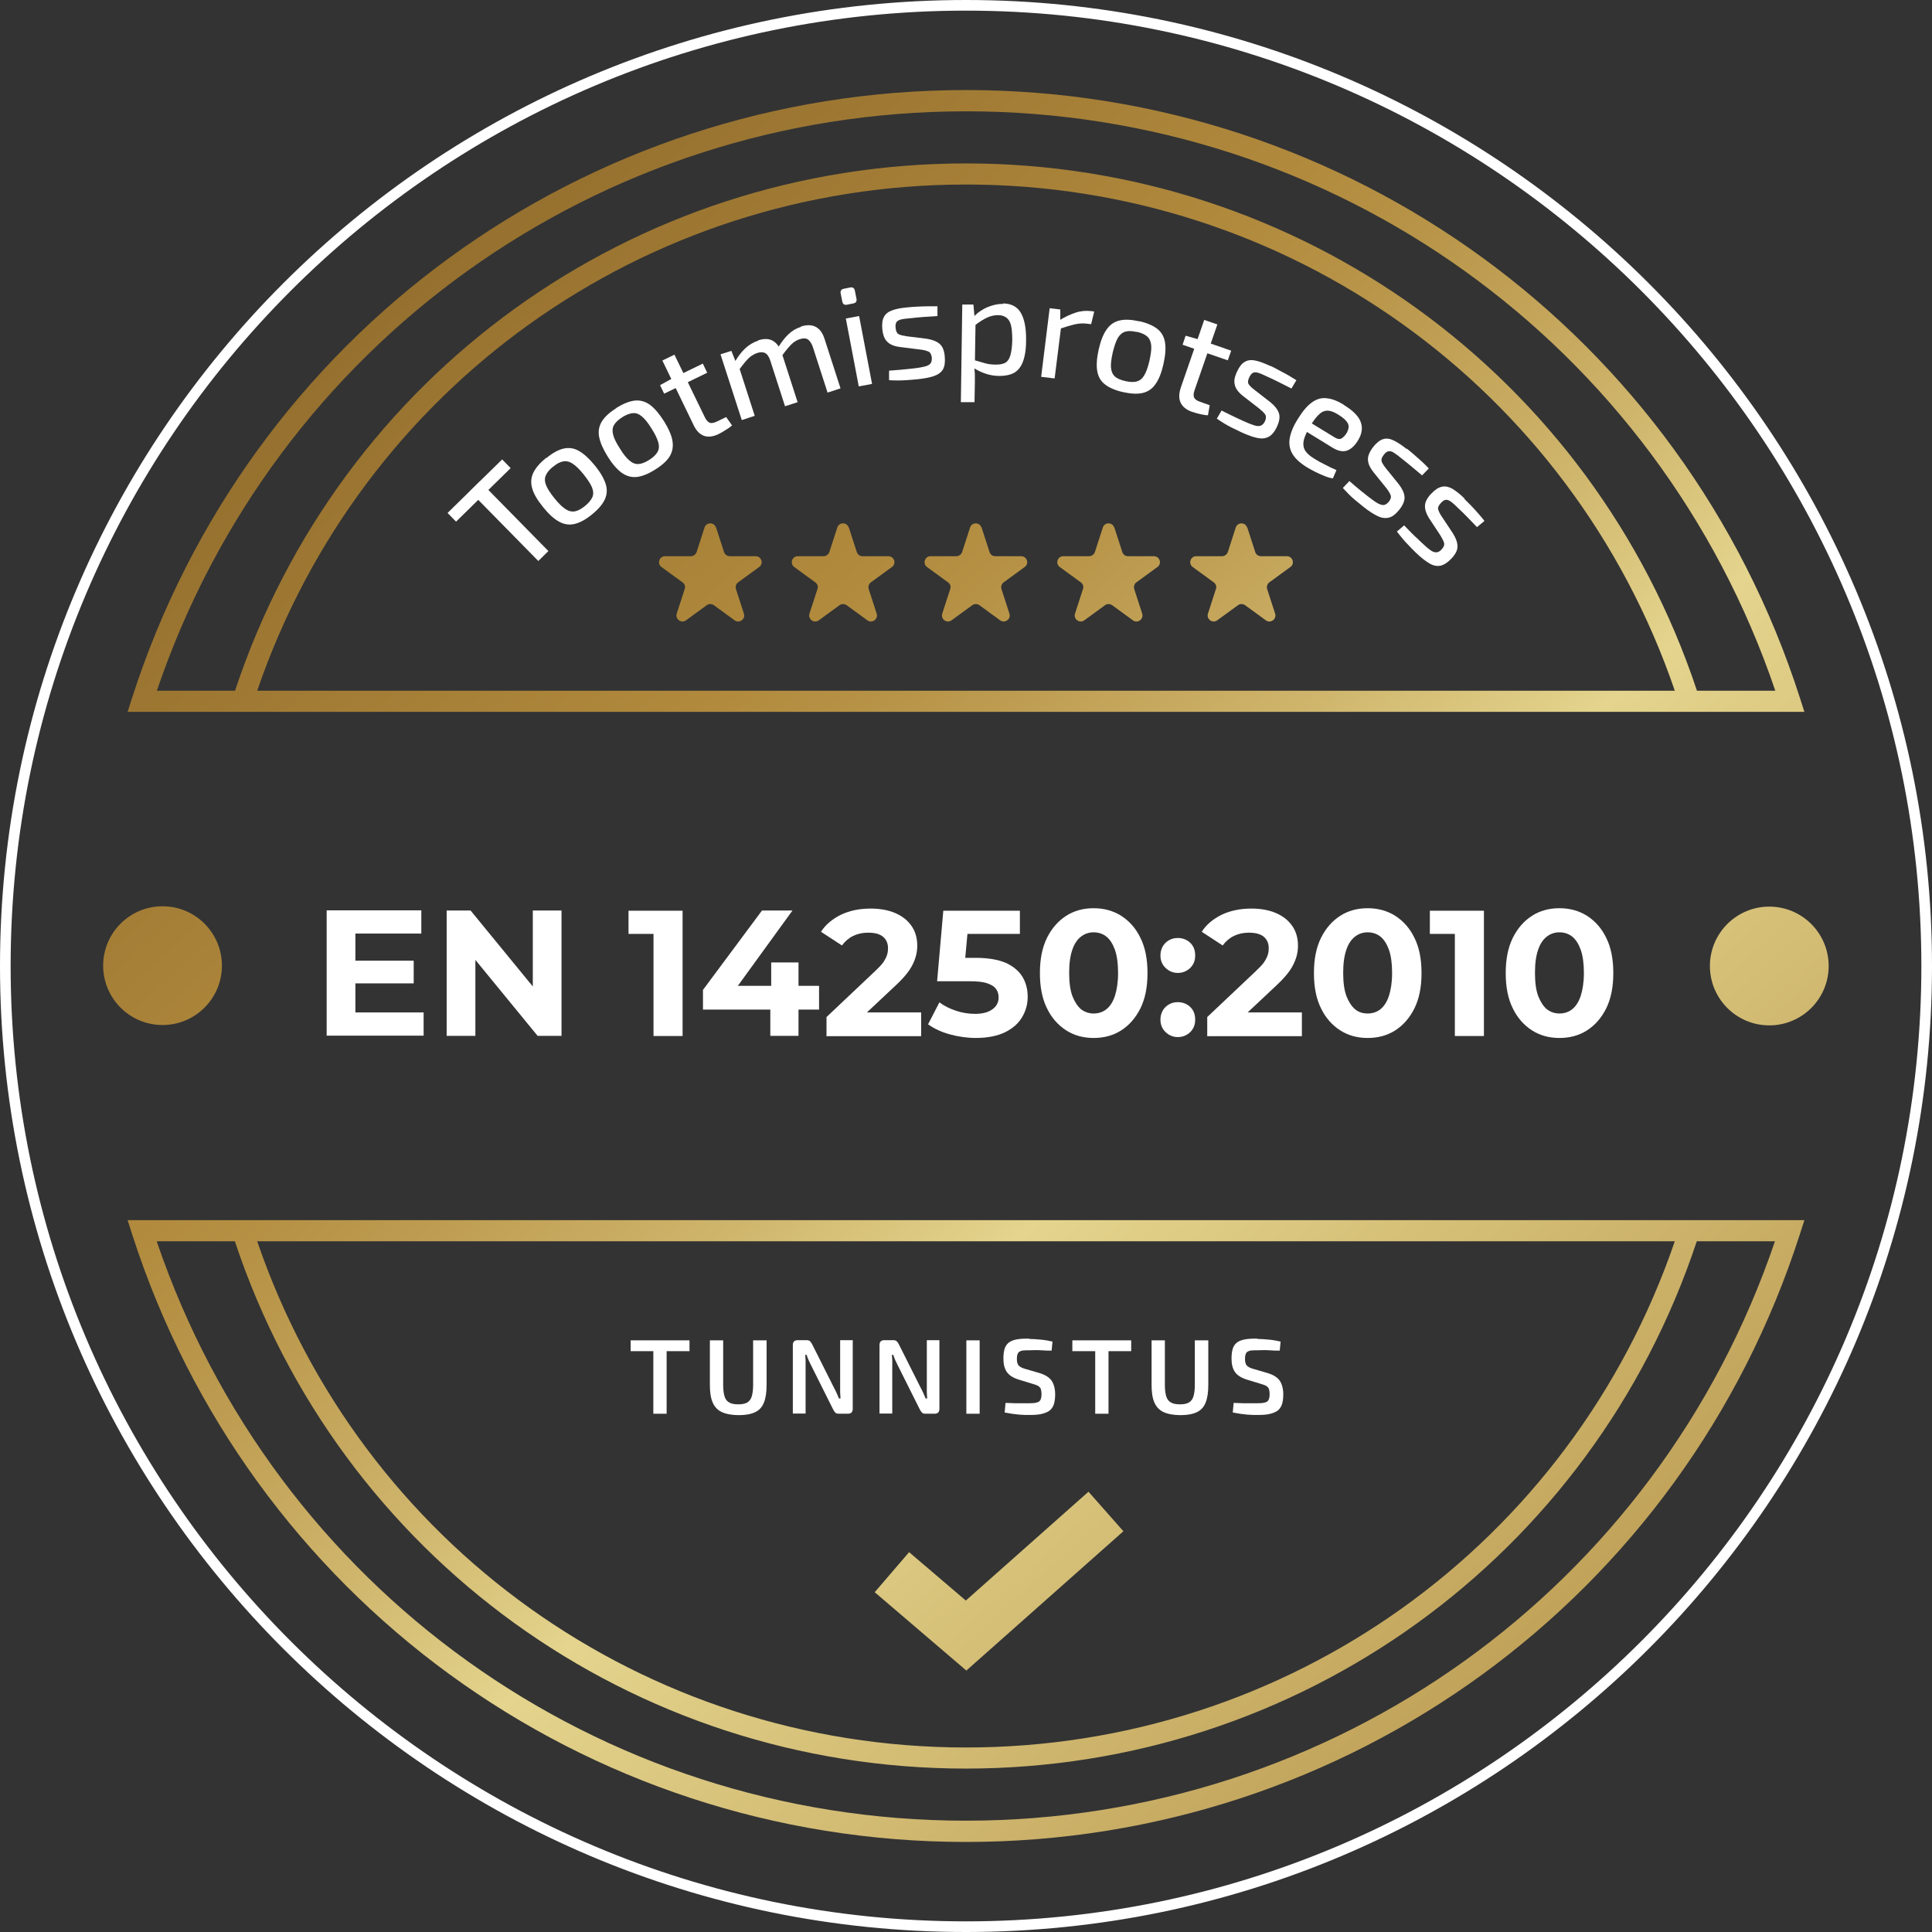 <?xml version="1.0" encoding="UTF-8"?>
<svg xmlns="http://www.w3.org/2000/svg" width="109" height="109" viewBox="0 0 109 109" fill="none">
  <rect x="0" y="0" width="109" height="109" fill="#333333" stroke="none"/>
  <g clip-path="url(#clip0_1_103)">
    <path d="M54.5 109C24.45 109 0 84.55 0 54.5C0 24.45 24.45 0 54.5 0C84.55 0 109 24.45 109 54.5C109 84.55 84.55 109 54.5 109ZM54.5 0.6C24.78 0.6 0.6 24.78 0.6 54.5C0.6 84.22 24.78 108.4 54.5 108.4C84.22 108.4 108.4 84.22 108.4 54.5C108.4 24.78 84.22 0.6 54.5 0.6Z" fill="white"></path>
    <path d="M101.55 39.38C94.97 18.87 76.06 5.08 54.5 5.08C32.94 5.08 14.04 18.87 7.45 39.38L7.2 40.16H101.8L101.55 39.38ZM14.51 38.97C20.37 21.85 36.34 10.41 54.5 10.41C72.66 10.41 88.63 21.85 94.49 38.97H14.51ZM95.74 38.97C89.82 21.16 73.31 9.22 54.5 9.22C35.69 9.22 19.17 21.15 13.26 38.97H8.85C15.49 19.38 33.74 6.28 54.5 6.28C75.26 6.28 93.51 19.38 100.16 38.97H95.75H95.74Z" fill="url(#paint0_linear_1_103)"></path>
    <path d="M96.14 68.84H7.2L7.45 69.62C14.04 90.13 32.94 103.92 54.5 103.92C76.06 103.92 94.96 90.14 101.55 69.62L101.8 68.84H96.13H96.14ZM94.49 70.03C88.63 87.15 72.66 98.59 54.5 98.59C36.34 98.59 20.37 87.15 14.51 70.03H94.49ZM54.5 102.72C33.74 102.72 15.5 89.62 8.84 70.03H13.25C19.17 87.84 35.68 99.78 54.49 99.78C73.3 99.78 89.82 87.84 95.73 70.03H100.14C93.49 89.62 75.25 102.72 54.48 102.72H54.5Z" fill="url(#paint1_linear_1_103)"></path>
    <path d="M9.17 57.83C11.02 57.83 12.52 56.33 12.52 54.48C12.52 52.63 11.02 51.13 9.17 51.13C7.32 51.13 5.82 52.63 5.82 54.48C5.82 56.33 7.32 57.83 9.17 57.83Z" fill="url(#paint2_linear_1_103)"></path>
    <path d="M99.82 57.85C101.67 57.85 103.17 56.35 103.17 54.5C103.17 52.65 101.67 51.15 99.82 51.15C97.97 51.15 96.47 52.65 96.47 54.5C96.47 56.35 97.97 57.85 99.82 57.85Z" fill="url(#paint3_linear_1_103)"></path>
    <path d="M54.52 94.25L49.35 89.83L51.29 87.57L54.49 90.3L61.41 84.16L63.38 86.39L54.52 94.25Z" fill="url(#paint4_linear_1_103)"></path>
    <path d="M55.38 29.76L55.83 31.15C55.88 31.29 56 31.38 56.15 31.38H57.61C57.94 31.38 58.08 31.8 57.81 31.99L56.63 32.85C56.51 32.93 56.46 33.09 56.5 33.23L56.95 34.62C57.05 34.93 56.69 35.19 56.43 35L55.25 34.14C55.13 34.06 54.97 34.06 54.86 34.14L53.68 35C53.42 35.19 53.06 34.93 53.16 34.62L53.61 33.23C53.66 33.09 53.61 32.94 53.48 32.85L52.3 31.99C52.04 31.8 52.17 31.38 52.5 31.38H53.96C54.1 31.38 54.23 31.28 54.28 31.15L54.73 29.76C54.83 29.45 55.27 29.45 55.37 29.76H55.36H55.38Z" fill="url(#paint5_linear_1_103)"></path>
    <path d="M62.87 29.76L63.32 31.15C63.37 31.29 63.49 31.38 63.64 31.38H65.1C65.43 31.38 65.57 31.8 65.3 31.99L64.12 32.85C64 32.93 63.95 33.09 63.99 33.23L64.44 34.62C64.54 34.93 64.18 35.19 63.92 35L62.74 34.14C62.62 34.06 62.46 34.06 62.35 34.14L61.17 35C60.91 35.19 60.55 34.93 60.65 34.62L61.1 33.23C61.15 33.09 61.1 32.94 60.97 32.85L59.79 31.99C59.53 31.8 59.66 31.38 59.99 31.38H61.45C61.59 31.38 61.72 31.28 61.77 31.15L62.22 29.76C62.32 29.45 62.76 29.45 62.86 29.76H62.85H62.87Z" fill="url(#paint6_linear_1_103)"></path>
    <path d="M70.37 29.76L70.82 31.15C70.87 31.29 70.99 31.38 71.14 31.38H72.6C72.93 31.38 73.07 31.8 72.8 31.99L71.62 32.85C71.5 32.93 71.45 33.09 71.49 33.23L71.94 34.62C72.04 34.93 71.68 35.19 71.42 35L70.24 34.14C70.12 34.06 69.96 34.06 69.85 34.14L68.67 35C68.41 35.19 68.05 34.93 68.15 34.62L68.6 33.23C68.65 33.09 68.6 32.94 68.47 32.85L67.29 31.99C67.03 31.8 67.16 31.38 67.49 31.38H68.95C69.09 31.38 69.22 31.28 69.27 31.15L69.72 29.76C69.82 29.45 70.26 29.45 70.36 29.76H70.35H70.37Z" fill="url(#paint7_linear_1_103)"></path>
    <path d="M40.4 29.76L40.85 31.15C40.9 31.29 41.02 31.38 41.17 31.38H42.63C42.96 31.38 43.1 31.8 42.83 31.99L41.65 32.85C41.53 32.93 41.48 33.09 41.52 33.23L41.97 34.62C42.07 34.93 41.71 35.19 41.45 35L40.27 34.14C40.15 34.06 39.99 34.06 39.88 34.14L38.7 35C38.44 35.19 38.08 34.93 38.18 34.62L38.63 33.23C38.68 33.09 38.63 32.94 38.5 32.85L37.32 31.99C37.06 31.8 37.19 31.38 37.52 31.38H38.98C39.12 31.38 39.25 31.28 39.3 31.15L39.75 29.76C39.85 29.45 40.29 29.45 40.39 29.76H40.38H40.4Z" fill="url(#paint8_linear_1_103)"></path>
    <path d="M47.89 29.76L48.34 31.15C48.39 31.29 48.51 31.38 48.66 31.38H50.12C50.45 31.38 50.59 31.8 50.32 31.99L49.14 32.85C49.02 32.93 48.97 33.09 49.01 33.23L49.46 34.62C49.56 34.93 49.2 35.19 48.94 35L47.76 34.14C47.64 34.06 47.48 34.06 47.37 34.14L46.19 35C45.93 35.19 45.57 34.93 45.67 34.62L46.12 33.23C46.17 33.09 46.12 32.94 45.99 32.85L44.81 31.99C44.55 31.8 44.68 31.38 45.01 31.38H46.47C46.61 31.38 46.74 31.28 46.79 31.15L47.24 29.76C47.34 29.45 47.78 29.45 47.88 29.76H47.87H47.89Z" fill="url(#paint9_linear_1_103)"></path>
    <path d="M20.05 57.12H23.9V58.43H18.43V51.36H23.77V52.67H20.05V57.11V57.12ZM19.93 54.2H23.34V55.48H19.93V54.2Z" fill="white"></path>
    <path d="M25.2 58.44V51.37H26.55L30.72 56.46H30.06V51.37H31.68V58.44H30.33L26.16 53.35H26.82V58.44H25.2Z" fill="white"></path>
    <path d="M36.87 58.44V51.98L37.58 52.69H35.46V51.38H38.51V58.45H36.87V58.44Z" fill="white"></path>
    <path d="M39.66 56.95V55.85L42.99 51.37H44.71L41.46 55.85L40.65 55.62H46.21V56.96H39.66V56.95ZM43.46 58.44V56.96L43.51 55.62V54.3H45.05V58.44H43.45H43.46Z" fill="white"></path>
    <path d="M46.63 58.44V57.38L49.36 54.8C49.57 54.6 49.74 54.43 49.84 54.28C49.94 54.13 50.01 53.99 50.05 53.86C50.09 53.73 50.1 53.6 50.1 53.49C50.1 53.22 50 53 49.82 52.85C49.63 52.69 49.35 52.62 48.97 52.62C48.67 52.62 48.39 52.68 48.14 52.8C47.89 52.92 47.68 53.1 47.5 53.34L46.32 52.57C46.58 52.16 46.96 51.85 47.44 51.61C47.92 51.38 48.48 51.26 49.12 51.26C49.64 51.26 50.1 51.34 50.5 51.51C50.9 51.68 51.2 51.92 51.42 52.23C51.64 52.54 51.75 52.92 51.75 53.35C51.75 53.57 51.72 53.8 51.65 54.02C51.58 54.25 51.47 54.49 51.3 54.74C51.13 54.99 50.88 55.27 50.55 55.58L48.29 57.7L47.97 57.12H51.97V58.46H46.61L46.63 58.44Z" fill="white"></path>
    <path d="M55.06 58.56C54.57 58.56 54.08 58.49 53.6 58.36C53.12 58.23 52.71 58.04 52.36 57.79L53 56.55C53.26 56.75 53.57 56.9 53.92 57.02C54.27 57.14 54.64 57.2 55.01 57.2C55.42 57.2 55.74 57.12 55.98 56.95C56.22 56.78 56.34 56.56 56.34 56.27C56.34 56.08 56.29 55.92 56.19 55.79C56.09 55.65 55.92 55.55 55.68 55.47C55.44 55.39 55.11 55.36 54.67 55.36H52.87L53.22 51.38H57.54V52.69H53.8L54.65 51.94L54.39 54.78L53.55 54.04H55.05C55.75 54.04 56.31 54.14 56.74 54.32C57.16 54.51 57.47 54.77 57.68 55.1C57.88 55.43 57.98 55.81 57.98 56.23C57.98 56.65 57.88 57.02 57.67 57.38C57.46 57.74 57.14 58.02 56.7 58.24C56.26 58.45 55.71 58.56 55.04 58.56H55.06Z" fill="white"></path>
    <path d="M61.7 58.56C61.12 58.56 60.6 58.42 60.15 58.13C59.7 57.84 59.33 57.43 59.07 56.89C58.8 56.35 58.67 55.69 58.67 54.9C58.67 54.11 58.8 53.46 59.07 52.91C59.34 52.37 59.7 51.96 60.15 51.67C60.6 51.38 61.12 51.24 61.7 51.24C62.28 51.24 62.8 51.38 63.26 51.67C63.71 51.96 64.08 52.37 64.34 52.91C64.61 53.45 64.74 54.11 64.74 54.9C64.74 55.69 64.61 56.34 64.34 56.89C64.07 57.43 63.71 57.84 63.26 58.13C62.81 58.42 62.29 58.56 61.7 58.56ZM61.7 57.18C61.97 57.18 62.22 57.1 62.42 56.94C62.62 56.78 62.79 56.53 62.9 56.19C63.01 55.85 63.08 55.42 63.08 54.89C63.08 54.36 63.02 53.92 62.9 53.58C62.78 53.25 62.62 53 62.42 52.84C62.22 52.68 61.97 52.6 61.7 52.6C61.43 52.6 61.2 52.68 60.99 52.84C60.78 53 60.61 53.25 60.5 53.58C60.38 53.92 60.32 54.35 60.32 54.89C60.32 55.43 60.38 55.86 60.5 56.19C60.63 56.52 60.79 56.77 60.99 56.94C61.2 57.1 61.44 57.18 61.7 57.18Z" fill="white"></path>
    <path d="M66.45 54.89C66.18 54.89 65.95 54.79 65.76 54.61C65.57 54.43 65.47 54.19 65.47 53.91C65.47 53.63 65.57 53.37 65.76 53.19C65.95 53.01 66.18 52.92 66.45 52.92C66.72 52.92 66.96 53.01 67.15 53.19C67.34 53.37 67.43 53.61 67.43 53.91C67.43 54.21 67.33 54.43 67.15 54.61C66.96 54.79 66.73 54.89 66.45 54.89ZM66.45 58.51C66.18 58.51 65.95 58.41 65.76 58.23C65.57 58.05 65.47 57.81 65.47 57.53C65.47 57.25 65.57 56.99 65.76 56.81C65.95 56.63 66.18 56.54 66.45 56.54C66.72 56.54 66.96 56.63 67.15 56.81C67.34 56.99 67.43 57.23 67.43 57.53C67.43 57.83 67.33 58.05 67.15 58.23C66.96 58.41 66.73 58.51 66.45 58.51Z" fill="white"></path>
    <path d="M68.11 58.44V57.38L70.84 54.8C71.05 54.6 71.22 54.43 71.32 54.28C71.42 54.13 71.49 53.99 71.53 53.86C71.57 53.73 71.58 53.6 71.58 53.49C71.58 53.22 71.48 53 71.3 52.85C71.11 52.69 70.83 52.62 70.45 52.62C70.15 52.62 69.87 52.68 69.62 52.8C69.37 52.92 69.16 53.1 68.98 53.34L67.8 52.57C68.06 52.16 68.44 51.85 68.92 51.61C69.4 51.38 69.96 51.26 70.6 51.26C71.12 51.26 71.58 51.34 71.98 51.51C72.38 51.68 72.68 51.92 72.9 52.23C73.12 52.54 73.23 52.92 73.23 53.35C73.23 53.57 73.2 53.8 73.13 54.02C73.06 54.24 72.95 54.49 72.78 54.74C72.61 54.99 72.36 55.27 72.03 55.58L69.77 57.7L69.45 57.12H73.45V58.46H68.09L68.11 58.44Z" fill="white"></path>
    <path d="M77.16 58.56C76.58 58.56 76.06 58.42 75.61 58.13C75.16 57.84 74.79 57.43 74.53 56.89C74.26 56.35 74.13 55.69 74.13 54.9C74.13 54.11 74.26 53.46 74.53 52.91C74.8 52.37 75.16 51.96 75.61 51.67C76.06 51.38 76.58 51.24 77.16 51.24C77.74 51.24 78.26 51.38 78.72 51.67C79.17 51.96 79.54 52.37 79.8 52.91C80.07 53.45 80.2 54.11 80.2 54.9C80.2 55.69 80.07 56.34 79.8 56.89C79.53 57.43 79.17 57.84 78.72 58.13C78.27 58.42 77.75 58.56 77.16 58.56ZM77.16 57.18C77.43 57.18 77.68 57.1 77.88 56.94C78.08 56.78 78.25 56.53 78.36 56.19C78.47 55.85 78.54 55.42 78.54 54.89C78.54 54.36 78.48 53.92 78.36 53.58C78.24 53.25 78.08 53 77.88 52.84C77.68 52.68 77.43 52.6 77.16 52.6C76.89 52.6 76.66 52.68 76.45 52.84C76.24 53 76.07 53.25 75.96 53.58C75.84 53.92 75.78 54.35 75.78 54.89C75.78 55.43 75.84 55.86 75.96 56.19C76.09 56.52 76.25 56.77 76.45 56.94C76.65 57.11 76.9 57.18 77.16 57.18Z" fill="white"></path>
    <path d="M82.08 58.44V51.98L82.79 52.69H80.67V51.38H83.72V58.45H82.08V58.44Z" fill="white"></path>
    <path d="M87.98 58.56C87.4 58.56 86.88 58.42 86.43 58.13C85.98 57.84 85.61 57.43 85.35 56.89C85.08 56.35 84.95 55.69 84.95 54.9C84.95 54.11 85.08 53.46 85.35 52.91C85.62 52.37 85.98 51.96 86.43 51.67C86.88 51.38 87.4 51.24 87.98 51.24C88.56 51.24 89.08 51.38 89.54 51.67C89.99 51.96 90.36 52.37 90.62 52.91C90.89 53.45 91.02 54.11 91.02 54.9C91.02 55.69 90.89 56.34 90.62 56.89C90.35 57.43 89.99 57.84 89.54 58.13C89.09 58.42 88.57 58.56 87.98 58.56ZM87.98 57.18C88.25 57.18 88.5 57.1 88.7 56.94C88.9 56.78 89.07 56.53 89.18 56.19C89.29 55.85 89.36 55.42 89.36 54.89C89.36 54.36 89.3 53.92 89.18 53.58C89.06 53.25 88.9 53 88.7 52.84C88.5 52.68 88.25 52.6 87.98 52.6C87.71 52.6 87.48 52.68 87.27 52.84C87.06 53 86.89 53.25 86.78 53.58C86.66 53.92 86.6 54.35 86.6 54.89C86.6 55.43 86.66 55.86 86.78 56.19C86.91 56.52 87.07 56.77 87.27 56.94C87.48 57.1 87.72 57.18 87.98 57.18Z" fill="white"></path>
    <path d="M28.33 25.92L28.81 26.41L25.73 29.43L25.25 28.94L28.33 25.92ZM27.07 27.15L30.94 31.09L30.37 31.65L26.5 27.71L27.07 27.15Z" fill="white"></path>
    <path d="M30.81 25.85C31.17 25.56 31.49 25.38 31.79 25.31C32.09 25.24 32.38 25.28 32.66 25.44C32.94 25.6 33.24 25.87 33.55 26.25C33.87 26.64 34.07 26.99 34.17 27.3C34.27 27.61 34.25 27.9 34.12 28.18C33.99 28.46 33.75 28.74 33.39 29.03C33.04 29.32 32.71 29.49 32.42 29.56C32.12 29.63 31.83 29.59 31.54 29.43C31.25 29.27 30.95 29 30.64 28.61C30.33 28.23 30.12 27.88 30.03 27.57C29.94 27.26 29.95 26.97 30.08 26.69C30.21 26.41 30.45 26.13 30.8 25.84L30.81 25.85ZM31.2 26.33C30.99 26.5 30.86 26.66 30.79 26.83C30.72 26.99 30.73 27.18 30.81 27.38C30.89 27.58 31.05 27.82 31.28 28.11C31.51 28.4 31.72 28.6 31.9 28.72C32.08 28.84 32.26 28.88 32.43 28.85C32.6 28.82 32.79 28.72 33 28.55C33.21 28.38 33.34 28.22 33.42 28.05C33.49 27.89 33.48 27.7 33.4 27.5C33.32 27.3 33.16 27.06 32.93 26.77C32.7 26.48 32.49 26.28 32.31 26.16C32.13 26.04 31.95 26 31.78 26.03C31.6 26.06 31.41 26.16 31.21 26.33H31.2Z" fill="white"></path>
    <path d="M34.78 23.01C35.17 22.77 35.52 22.63 35.82 22.6C36.12 22.57 36.41 22.65 36.67 22.84C36.93 23.03 37.19 23.34 37.46 23.76C37.72 24.18 37.89 24.56 37.94 24.88C37.99 25.2 37.94 25.49 37.78 25.75C37.62 26.01 37.34 26.26 36.95 26.5C36.57 26.74 36.22 26.88 35.92 26.91C35.62 26.94 35.33 26.86 35.07 26.67C34.81 26.48 34.54 26.17 34.28 25.75C34.02 25.33 33.86 24.96 33.8 24.64C33.74 24.32 33.8 24.03 33.96 23.77C34.12 23.51 34.4 23.26 34.78 23.02V23.01ZM35.11 23.54C34.88 23.68 34.73 23.83 34.64 23.98C34.55 24.13 34.54 24.32 34.59 24.52C34.64 24.73 34.77 24.99 34.97 25.3C35.16 25.61 35.34 25.84 35.51 25.98C35.67 26.12 35.84 26.19 36.02 26.18C36.2 26.17 36.4 26.09 36.62 25.95C36.85 25.81 37 25.66 37.09 25.51C37.18 25.36 37.2 25.18 37.14 24.96C37.08 24.75 36.96 24.49 36.76 24.18C36.57 23.87 36.39 23.64 36.22 23.5C36.05 23.36 35.89 23.29 35.71 23.31C35.53 23.32 35.33 23.4 35.1 23.54H35.11Z" fill="white"></path>
    <path d="M39.65 20.51L39.9 21.03L37.47 22.21L37.24 21.73L37.91 21.36L39.64 20.52L39.65 20.51ZM38.05 20.01L39.77 23.55C39.85 23.71 39.94 23.81 40.04 23.85C40.14 23.89 40.28 23.86 40.45 23.78L40.97 23.53L41.3 24C41.23 24.06 41.15 24.13 41.05 24.19C40.95 24.25 40.85 24.32 40.76 24.37C40.66 24.43 40.58 24.47 40.52 24.5C40.22 24.64 39.95 24.67 39.72 24.59C39.48 24.5 39.29 24.31 39.14 24L37.37 20.34L38.07 20L38.05 20.01Z" fill="white"></path>
    <path d="M41.26 19.79L41.54 20.49L41.65 20.57L42.58 23.46L41.85 23.7L40.65 19.99L41.25 19.8L41.26 19.79ZM42.78 19.2C43.1 19.1 43.37 19.1 43.59 19.22C43.81 19.34 43.98 19.56 44.1 19.9L45 22.69L44.29 22.92L43.46 20.35C43.39 20.13 43.29 19.98 43.17 19.92C43.05 19.86 42.9 19.85 42.71 19.92C42.59 19.96 42.48 20.02 42.38 20.09C42.28 20.16 42.17 20.27 42.06 20.4C41.95 20.53 41.82 20.7 41.66 20.91L41.45 20.43C41.64 20.11 41.83 19.85 42.05 19.65C42.27 19.45 42.5 19.31 42.77 19.22L42.78 19.2ZM45.19 18.42C45.52 18.32 45.79 18.32 46.02 18.44C46.25 18.56 46.41 18.78 46.52 19.12L47.42 21.91L46.69 22.15L45.86 19.58C45.79 19.37 45.69 19.23 45.58 19.15C45.47 19.08 45.31 19.07 45.11 19.14C44.99 19.18 44.88 19.24 44.78 19.31C44.68 19.39 44.58 19.49 44.47 19.62C44.36 19.75 44.23 19.91 44.08 20.12L43.88 19.64C44.07 19.32 44.27 19.06 44.48 18.86C44.69 18.66 44.93 18.52 45.19 18.44V18.42Z" fill="white"></path>
    <path d="M47.96 16.22C48.11 16.19 48.2 16.25 48.23 16.4L48.32 16.85C48.35 17 48.29 17.09 48.14 17.12L47.79 17.19C47.64 17.22 47.55 17.16 47.52 17.01L47.43 16.56C47.4 16.41 47.46 16.32 47.61 16.29L47.96 16.22ZM48.47 17.83L49.2 21.66L48.45 21.8L47.72 17.97L48.47 17.83Z" fill="white"></path>
    <path d="M51.21 17.34C51.38 17.32 51.56 17.31 51.76 17.3C51.96 17.29 52.15 17.28 52.35 17.28C52.55 17.28 52.72 17.28 52.89 17.28V17.83C52.64 17.85 52.39 17.86 52.14 17.88C51.89 17.9 51.65 17.92 51.4 17.95C51.17 17.97 50.98 17.99 50.85 18.02C50.72 18.05 50.63 18.1 50.58 18.17C50.53 18.24 50.51 18.35 50.53 18.51C50.55 18.7 50.61 18.81 50.71 18.86C50.81 18.91 50.95 18.94 51.14 18.97L52.27 19.11C52.59 19.16 52.83 19.25 53 19.39C53.17 19.53 53.27 19.76 53.3 20.1C53.33 20.42 53.3 20.66 53.2 20.84C53.1 21.01 52.92 21.14 52.68 21.22C52.44 21.3 52.13 21.36 51.74 21.4C51.6 21.41 51.38 21.43 51.1 21.45C50.82 21.47 50.5 21.47 50.16 21.45V20.91C50.28 20.91 50.41 20.89 50.56 20.88C50.7 20.87 50.86 20.86 51.01 20.84C51.17 20.82 51.33 20.81 51.5 20.79C51.79 20.76 52.01 20.72 52.17 20.68C52.33 20.64 52.44 20.58 52.5 20.5C52.56 20.42 52.58 20.31 52.57 20.17C52.55 20 52.49 19.88 52.37 19.83C52.25 19.78 52.1 19.74 51.91 19.72L50.79 19.58C50.56 19.55 50.38 19.5 50.24 19.42C50.1 19.34 49.99 19.23 49.92 19.1C49.85 18.96 49.8 18.79 49.78 18.58C49.75 18.28 49.78 18.05 49.87 17.88C49.96 17.71 50.11 17.59 50.33 17.51C50.55 17.43 50.84 17.37 51.21 17.34Z" fill="white"></path>
    <path d="M54.92 17.19L54.99 17.98L55.04 18.08L55 20.59L54.97 20.69C54.98 20.84 54.99 20.99 55 21.13C55 21.27 55 21.43 55 21.59L54.98 22.69H54.21L54.29 17.18H54.92V17.19ZM56.58 17.12C57.06 17.12 57.4 17.31 57.6 17.66C57.8 18.01 57.9 18.53 57.89 19.21C57.89 19.72 57.82 20.12 57.71 20.41C57.6 20.7 57.43 20.91 57.22 21.03C57 21.15 56.73 21.21 56.39 21.21C56.13 21.21 55.87 21.17 55.63 21.09C55.38 21.01 55.15 20.9 54.92 20.75L54.97 20.32C55.2 20.39 55.41 20.45 55.6 20.5C55.78 20.55 55.98 20.57 56.19 20.57C56.41 20.57 56.58 20.54 56.71 20.47C56.84 20.4 56.94 20.26 57 20.06C57.06 19.86 57.1 19.57 57.11 19.21C57.11 18.85 57.09 18.56 57.04 18.36C56.99 18.15 56.9 18.01 56.78 17.92C56.66 17.83 56.5 17.78 56.31 17.78C56.11 17.78 55.91 17.82 55.71 17.91C55.51 18 55.28 18.14 55.02 18.34L54.95 17.86C55.08 17.71 55.24 17.59 55.42 17.48C55.6 17.37 55.79 17.29 56 17.23C56.2 17.17 56.4 17.14 56.59 17.15L56.58 17.12Z" fill="white"></path>
    <path d="M59.82 17.45V18.21L59.88 18.33L59.5 21.35L58.74 21.26L59.22 17.39L59.82 17.46V17.45ZM61.73 17.59L61.56 18.29L61.31 18.26C61.09 18.23 60.87 18.25 60.63 18.3C60.39 18.36 60.11 18.44 59.76 18.56V18.08C60.07 17.88 60.38 17.74 60.68 17.64C60.98 17.54 61.27 17.52 61.54 17.55L61.71 17.57L61.73 17.59Z" fill="white"></path>
    <path d="M64.27 18.12C64.72 18.22 65.06 18.37 65.3 18.56C65.54 18.75 65.68 19.01 65.73 19.33C65.78 19.65 65.75 20.05 65.64 20.54C65.53 21.03 65.38 21.41 65.19 21.67C65.01 21.94 64.76 22.1 64.47 22.17C64.17 22.24 63.8 22.22 63.35 22.12C62.91 22.02 62.57 21.87 62.33 21.68C62.09 21.49 61.95 21.23 61.9 20.91C61.85 20.59 61.88 20.18 61.99 19.7C62.1 19.22 62.25 18.84 62.44 18.58C62.63 18.31 62.87 18.15 63.17 18.08C63.47 18.01 63.84 18.03 64.28 18.13L64.27 18.12ZM64.13 18.73C63.87 18.67 63.66 18.66 63.49 18.71C63.32 18.76 63.18 18.88 63.07 19.06C62.96 19.25 62.87 19.52 62.78 19.88C62.7 20.24 62.66 20.53 62.68 20.74C62.7 20.96 62.77 21.12 62.9 21.24C63.03 21.36 63.23 21.44 63.49 21.5C63.75 21.56 63.97 21.57 64.14 21.52C64.31 21.47 64.45 21.36 64.56 21.17C64.67 20.98 64.77 20.71 64.85 20.35C64.93 19.99 64.97 19.7 64.95 19.49C64.93 19.28 64.86 19.11 64.73 18.99C64.6 18.87 64.4 18.78 64.14 18.72L64.13 18.73Z" fill="white"></path>
    <path d="M68.68 18.31L67.39 22.03C67.33 22.2 67.33 22.34 67.37 22.43C67.42 22.53 67.53 22.61 67.71 22.67L68.25 22.86L68.15 23.43C68.05 23.43 67.95 23.41 67.84 23.39C67.73 23.37 67.61 23.34 67.5 23.31C67.39 23.28 67.3 23.25 67.24 23.23C66.93 23.12 66.72 22.95 66.61 22.72C66.5 22.49 66.51 22.22 66.61 21.89L67.94 18.05L68.67 18.3L68.68 18.31ZM69.46 19.79L69.27 20.33L66.72 19.45L66.89 18.94L67.63 19.15L69.45 19.78L69.46 19.79Z" fill="white"></path>
    <path d="M71.67 20.64C71.82 20.71 71.99 20.79 72.16 20.89C72.34 20.98 72.51 21.08 72.68 21.17C72.85 21.27 73 21.36 73.14 21.45L72.86 21.92C72.64 21.81 72.41 21.69 72.19 21.58C71.97 21.47 71.75 21.36 71.52 21.26C71.31 21.16 71.14 21.08 71.01 21.04C70.88 21 70.78 20.99 70.7 21.03C70.62 21.06 70.55 21.15 70.48 21.29C70.4 21.46 70.39 21.59 70.45 21.68C70.51 21.77 70.62 21.88 70.77 21.99L71.67 22.69C71.92 22.89 72.08 23.1 72.15 23.3C72.22 23.5 72.19 23.76 72.05 24.06C71.92 24.35 71.76 24.54 71.58 24.64C71.4 24.74 71.19 24.76 70.94 24.71C70.69 24.66 70.39 24.55 70.04 24.39C69.91 24.33 69.72 24.23 69.46 24.11C69.21 23.98 68.94 23.82 68.65 23.62L68.92 23.16C69.03 23.22 69.15 23.28 69.28 23.34C69.41 23.41 69.55 23.47 69.69 23.54C69.84 23.61 69.99 23.68 70.14 23.75C70.4 23.87 70.61 23.95 70.77 24C70.93 24.05 71.05 24.05 71.14 24.01C71.23 23.97 71.31 23.89 71.37 23.76C71.44 23.6 71.44 23.47 71.37 23.37C71.3 23.27 71.18 23.16 71.03 23.04L70.14 22.35C69.96 22.21 69.83 22.07 69.75 21.93C69.67 21.79 69.64 21.64 69.64 21.49C69.64 21.34 69.7 21.17 69.79 20.97C69.91 20.7 70.06 20.51 70.22 20.42C70.38 20.32 70.58 20.29 70.81 20.34C71.04 20.38 71.32 20.49 71.65 20.64H71.67Z" fill="white"></path>
    <path d="M75.82 22.85C76.33 23.16 76.65 23.48 76.77 23.81C76.89 24.14 76.84 24.48 76.62 24.84C76.44 25.14 76.23 25.34 76 25.42C75.77 25.5 75.5 25.45 75.2 25.27L73.28 24.09L73.57 23.62L75.32 24.69C75.47 24.78 75.6 24.79 75.7 24.73C75.8 24.66 75.89 24.57 75.97 24.44C76.09 24.23 76.12 24.05 76.05 23.9C75.98 23.75 75.81 23.58 75.53 23.41C75.3 23.26 75.1 23.18 74.93 23.17C74.76 23.16 74.59 23.22 74.44 23.36C74.28 23.5 74.11 23.72 73.93 24.02C73.72 24.36 73.6 24.64 73.55 24.86C73.51 25.08 73.54 25.27 73.64 25.43C73.74 25.59 73.92 25.74 74.17 25.89C74.34 26 74.54 26.11 74.77 26.22C75 26.34 75.2 26.44 75.4 26.52L75.2 26.99C75.06 26.97 74.91 26.93 74.74 26.86C74.57 26.79 74.4 26.72 74.22 26.63C74.05 26.54 73.89 26.46 73.76 26.38C73.37 26.14 73.09 25.89 72.93 25.63C72.77 25.37 72.71 25.07 72.76 24.75C72.81 24.43 72.96 24.05 73.22 23.64C73.49 23.2 73.75 22.89 74.02 22.7C74.28 22.51 74.57 22.43 74.86 22.47C75.16 22.5 75.49 22.63 75.85 22.86L75.82 22.85Z" fill="white"></path>
    <path d="M79.37 25.31C79.5 25.42 79.65 25.53 79.79 25.66C79.94 25.79 80.08 25.92 80.23 26.05C80.37 26.18 80.5 26.31 80.61 26.43L80.23 26.82C80.04 26.66 79.85 26.5 79.66 26.34C79.47 26.18 79.28 26.03 79.08 25.87C78.9 25.72 78.75 25.61 78.64 25.54C78.52 25.47 78.43 25.44 78.34 25.46C78.25 25.47 78.16 25.54 78.07 25.66C77.95 25.81 77.92 25.93 77.95 26.04C77.99 26.14 78.07 26.27 78.19 26.42L78.91 27.31C79.11 27.57 79.22 27.8 79.24 28.02C79.26 28.23 79.17 28.47 78.96 28.74C78.76 28.99 78.57 29.15 78.37 29.2C78.17 29.25 77.96 29.23 77.73 29.12C77.5 29.01 77.23 28.84 76.93 28.6C76.82 28.51 76.65 28.37 76.43 28.19C76.21 28.01 75.99 27.78 75.76 27.53L76.13 27.14C76.22 27.22 76.32 27.31 76.43 27.4C76.54 27.49 76.66 27.59 76.78 27.69C76.9 27.79 77.04 27.89 77.17 28C77.4 28.18 77.58 28.31 77.72 28.39C77.86 28.47 77.98 28.5 78.08 28.49C78.18 28.47 78.27 28.41 78.36 28.3C78.47 28.16 78.5 28.03 78.45 27.92C78.4 27.8 78.32 27.67 78.2 27.52L77.49 26.64C77.35 26.46 77.25 26.29 77.21 26.14C77.17 25.99 77.16 25.84 77.21 25.69C77.26 25.54 77.34 25.39 77.47 25.22C77.65 24.99 77.84 24.84 78.02 24.78C78.2 24.72 78.4 24.74 78.61 24.84C78.82 24.94 79.07 25.1 79.36 25.33L79.37 25.31Z" fill="white"></path>
    <path d="M82.62 28.15C82.74 28.27 82.87 28.4 83.01 28.54C83.14 28.68 83.28 28.83 83.41 28.98C83.54 29.13 83.65 29.26 83.75 29.39L83.33 29.74C83.16 29.56 82.98 29.38 82.81 29.2C82.64 29.02 82.46 28.85 82.28 28.68C82.11 28.51 81.98 28.39 81.87 28.31C81.76 28.23 81.66 28.19 81.58 28.2C81.49 28.2 81.4 28.26 81.29 28.38C81.16 28.52 81.11 28.64 81.14 28.74C81.17 28.85 81.23 28.98 81.34 29.14L81.97 30.09C82.14 30.36 82.23 30.61 82.23 30.83C82.23 31.04 82.12 31.27 81.88 31.52C81.66 31.75 81.45 31.88 81.25 31.92C81.05 31.95 80.84 31.91 80.62 31.77C80.4 31.64 80.15 31.44 79.87 31.17C79.77 31.07 79.61 30.92 79.42 30.71C79.22 30.51 79.02 30.26 78.81 29.99L79.22 29.64C79.3 29.73 79.4 29.82 79.5 29.93C79.6 30.04 79.71 30.14 79.82 30.25C79.94 30.36 80.06 30.47 80.18 30.59C80.39 30.79 80.56 30.94 80.69 31.03C80.82 31.13 80.94 31.17 81.04 31.16C81.14 31.16 81.24 31.1 81.34 30.99C81.46 30.86 81.5 30.74 81.47 30.62C81.43 30.5 81.36 30.36 81.26 30.2L80.64 29.26C80.52 29.07 80.44 28.89 80.41 28.73C80.38 28.57 80.39 28.42 80.45 28.28C80.51 28.14 80.61 27.99 80.76 27.84C80.97 27.62 81.16 27.5 81.35 27.46C81.54 27.42 81.73 27.46 81.93 27.57C82.13 27.69 82.37 27.87 82.63 28.13L82.62 28.15Z" fill="white"></path>
    <path d="M38.9 75.62V76.23H35.58V75.62H38.9ZM37.61 75.62V79.76H36.86V75.62H37.61Z" fill="white"></path>
    <path d="M43.25 75.62V78.14C43.25 78.55 43.2 78.88 43.1 79.13C43 79.38 42.84 79.56 42.61 79.67C42.38 79.78 42.08 79.84 41.69 79.84C41.3 79.84 40.97 79.78 40.73 79.67C40.49 79.56 40.32 79.38 40.21 79.13C40.1 78.88 40.05 78.55 40.05 78.14V75.62H40.8V78.14C40.8 78.41 40.83 78.63 40.88 78.79C40.93 78.95 41.02 79.06 41.15 79.13C41.27 79.2 41.44 79.23 41.65 79.23C41.86 79.23 42.03 79.2 42.15 79.13C42.27 79.06 42.36 78.95 42.41 78.79C42.46 78.63 42.49 78.41 42.49 78.14V75.62H43.24H43.25Z" fill="white"></path>
    <path d="M48.11 75.62V79.48C48.11 79.67 48.02 79.76 47.83 79.76H47.32C47.24 79.76 47.17 79.74 47.13 79.7C47.09 79.66 47.05 79.6 47.01 79.53L45.76 77.03C45.72 76.94 45.67 76.84 45.62 76.74C45.57 76.63 45.54 76.53 45.51 76.44H45.43C45.43 76.54 45.45 76.64 45.45 76.74C45.45 76.84 45.45 76.94 45.45 77.04V79.75H44.73V75.89C44.73 75.7 44.82 75.61 45.01 75.61H45.51C45.59 75.61 45.66 75.63 45.7 75.67C45.74 75.71 45.78 75.76 45.82 75.84L47.04 78.27C47.09 78.36 47.14 78.46 47.19 78.57C47.24 78.68 47.29 78.79 47.33 78.9H47.42C47.42 78.78 47.4 78.67 47.4 78.56C47.4 78.45 47.4 78.34 47.4 78.23V75.61H48.11V75.62Z" fill="white"></path>
    <path d="M53 75.62V79.48C53 79.67 52.91 79.76 52.72 79.76H52.21C52.13 79.76 52.06 79.74 52.02 79.7C51.98 79.66 51.94 79.6 51.9 79.53L50.65 77.03C50.61 76.94 50.56 76.84 50.51 76.74C50.46 76.63 50.43 76.53 50.4 76.44H50.32C50.32 76.54 50.34 76.64 50.34 76.74C50.34 76.84 50.34 76.94 50.34 77.04V79.75H49.62V75.89C49.62 75.7 49.71 75.61 49.9 75.61H50.4C50.48 75.61 50.55 75.63 50.59 75.67C50.63 75.71 50.67 75.76 50.71 75.84L51.93 78.27C51.98 78.36 52.03 78.46 52.08 78.57C52.13 78.68 52.18 78.79 52.22 78.9H52.31C52.31 78.78 52.29 78.67 52.29 78.56C52.29 78.45 52.29 78.34 52.29 78.23V75.61H53V75.62Z" fill="white"></path>
    <path d="M55.27 75.62V79.76H54.52V75.62H55.27Z" fill="white"></path>
    <path d="M58.07 75.54C58.27 75.54 58.49 75.56 58.72 75.58C58.95 75.6 59.17 75.64 59.38 75.69L59.33 76.2C59.16 76.2 58.96 76.2 58.73 76.18C58.5 76.16 58.29 76.18 58.08 76.18C57.95 76.18 57.84 76.18 57.75 76.19C57.66 76.19 57.59 76.22 57.53 76.25C57.47 76.28 57.43 76.33 57.41 76.4C57.38 76.47 57.37 76.56 57.37 76.67C57.37 76.85 57.41 76.98 57.48 77.05C57.55 77.12 57.68 77.19 57.84 77.23L58.66 77.47C58.99 77.57 59.21 77.72 59.34 77.91C59.46 78.1 59.53 78.35 59.53 78.67C59.53 78.91 59.5 79.1 59.45 79.25C59.39 79.4 59.31 79.52 59.19 79.6C59.07 79.68 58.92 79.74 58.73 79.78C58.54 79.82 58.32 79.83 58.05 79.83C57.91 79.83 57.73 79.83 57.49 79.81C57.25 79.79 56.98 79.75 56.68 79.69L56.73 79.15C56.97 79.15 57.16 79.17 57.32 79.17C57.48 79.17 57.62 79.17 57.73 79.17H58.05C58.23 79.17 58.38 79.16 58.48 79.13C58.58 79.11 58.66 79.06 58.7 78.98C58.74 78.9 58.76 78.79 58.76 78.65C58.76 78.53 58.74 78.43 58.72 78.36C58.69 78.29 58.64 78.24 58.57 78.19C58.5 78.15 58.41 78.12 58.31 78.09L57.46 77.83C57.15 77.73 56.93 77.59 56.8 77.4C56.67 77.21 56.61 76.96 56.61 76.64C56.61 76.4 56.64 76.21 56.69 76.06C56.75 75.91 56.83 75.8 56.95 75.72C57.07 75.64 57.22 75.59 57.4 75.56C57.58 75.53 57.8 75.52 58.06 75.52L58.07 75.54Z" fill="white"></path>
    <path d="M63.82 75.62V76.23H60.5V75.62H63.82ZM62.54 75.62V79.76H61.79V75.62H62.54Z" fill="white"></path>
    <path d="M68.17 75.62V78.14C68.17 78.55 68.12 78.88 68.02 79.13C67.92 79.38 67.76 79.56 67.53 79.67C67.3 79.78 67 79.84 66.61 79.84C66.22 79.84 65.89 79.78 65.65 79.67C65.41 79.56 65.24 79.38 65.13 79.13C65.02 78.88 64.97 78.55 64.97 78.14V75.62H65.72V78.14C65.72 78.41 65.75 78.63 65.8 78.79C65.85 78.95 65.94 79.06 66.07 79.13C66.19 79.2 66.36 79.23 66.57 79.23C66.78 79.23 66.95 79.2 67.07 79.13C67.19 79.06 67.28 78.95 67.33 78.79C67.38 78.63 67.41 78.41 67.41 78.14V75.62H68.16H68.17Z" fill="white"></path>
    <path d="M70.94 75.54C71.14 75.54 71.36 75.56 71.59 75.58C71.82 75.6 72.04 75.64 72.25 75.69L72.2 76.2C72.03 76.2 71.83 76.2 71.6 76.18C71.37 76.16 71.16 76.18 70.95 76.18C70.82 76.18 70.71 76.18 70.62 76.19C70.53 76.19 70.46 76.22 70.4 76.25C70.34 76.28 70.3 76.33 70.28 76.4C70.25 76.47 70.24 76.56 70.24 76.67C70.24 76.85 70.28 76.98 70.35 77.05C70.42 77.12 70.55 77.19 70.71 77.23L71.53 77.47C71.86 77.57 72.08 77.72 72.21 77.91C72.33 78.1 72.4 78.35 72.4 78.67C72.4 78.91 72.37 79.1 72.32 79.25C72.26 79.4 72.18 79.52 72.06 79.6C71.94 79.68 71.79 79.74 71.6 79.78C71.41 79.82 71.19 79.83 70.92 79.83C70.78 79.83 70.6 79.83 70.36 79.81C70.12 79.79 69.85 79.75 69.55 79.69L69.6 79.15C69.84 79.15 70.03 79.17 70.19 79.17C70.35 79.17 70.49 79.17 70.6 79.17H70.92C71.1 79.17 71.25 79.16 71.35 79.13C71.45 79.11 71.53 79.06 71.57 78.98C71.61 78.9 71.63 78.79 71.63 78.65C71.63 78.53 71.61 78.43 71.59 78.36C71.56 78.29 71.51 78.24 71.44 78.19C71.37 78.15 71.28 78.12 71.18 78.09L70.33 77.83C70.02 77.73 69.8 77.59 69.67 77.4C69.54 77.21 69.48 76.96 69.48 76.64C69.48 76.4 69.51 76.21 69.56 76.06C69.62 75.91 69.7 75.8 69.82 75.72C69.94 75.64 70.09 75.59 70.27 75.56C70.45 75.53 70.67 75.52 70.93 75.52L70.94 75.54Z" fill="white"></path>
  </g>
  <defs>
    <linearGradient id="paint0_linear_1_103" x1="27.26" y1="6.6" x2="102.4" y2="89.35" gradientUnits="userSpaceOnUse">
      <stop stop-color="#916C2C"></stop>
      <stop offset="0.3" stop-color="#B18A3D"></stop>
      <stop offset="0.37" stop-color="#B9964A"></stop>
      <stop offset="0.5" stop-color="#CFB56C"></stop>
      <stop offset="0.6" stop-color="#E4D48D"></stop>
      <stop offset="0.96" stop-color="#BD9D54"></stop>
      <stop offset="1" stop-color="#B9974D"></stop>
    </linearGradient>
    <linearGradient id="paint1_linear_1_103" x1="9.44" y1="22.79" x2="84.58" y2="105.53" gradientUnits="userSpaceOnUse">
      <stop stop-color="#916C2C"></stop>
      <stop offset="0.3" stop-color="#B18A3D"></stop>
      <stop offset="0.37" stop-color="#B9964A"></stop>
      <stop offset="0.5" stop-color="#CFB56C"></stop>
      <stop offset="0.6" stop-color="#E4D48D"></stop>
      <stop offset="0.96" stop-color="#BD9D54"></stop>
      <stop offset="1" stop-color="#B9974D"></stop>
    </linearGradient>
    <linearGradient id="paint2_linear_1_103" x1="-6.48" y1="37.25" x2="68.66" y2="119.99" gradientUnits="userSpaceOnUse">
      <stop stop-color="#916C2C"></stop>
      <stop offset="0.3" stop-color="#B18A3D"></stop>
      <stop offset="0.37" stop-color="#B9964A"></stop>
      <stop offset="0.5" stop-color="#CFB56C"></stop>
      <stop offset="0.6" stop-color="#E4D48D"></stop>
      <stop offset="0.96" stop-color="#BD9D54"></stop>
      <stop offset="1" stop-color="#B9974D"></stop>
    </linearGradient>
    <linearGradient id="paint3_linear_1_103" x1="43.19" y1="-7.86" x2="118.33" y2="74.88" gradientUnits="userSpaceOnUse">
      <stop stop-color="#916C2C"></stop>
      <stop offset="0.3" stop-color="#B18A3D"></stop>
      <stop offset="0.37" stop-color="#B9964A"></stop>
      <stop offset="0.5" stop-color="#CFB56C"></stop>
      <stop offset="0.6" stop-color="#E4D48D"></stop>
      <stop offset="0.96" stop-color="#BD9D54"></stop>
      <stop offset="1" stop-color="#B9974D"></stop>
    </linearGradient>
    <linearGradient id="paint4_linear_1_103" x1="2.66" y1="28.95" x2="77.8" y2="111.69" gradientUnits="userSpaceOnUse">
      <stop stop-color="#916C2C"></stop>
      <stop offset="0.3" stop-color="#B18A3D"></stop>
      <stop offset="0.37" stop-color="#B9964A"></stop>
      <stop offset="0.5" stop-color="#CFB56C"></stop>
      <stop offset="0.6" stop-color="#E4D48D"></stop>
      <stop offset="0.96" stop-color="#BD9D54"></stop>
      <stop offset="1" stop-color="#B9974D"></stop>
    </linearGradient>
    <linearGradient id="paint5_linear_1_103" x1="29.52" y1="4.55" x2="104.66" y2="87.29" gradientUnits="userSpaceOnUse">
      <stop stop-color="#916C2C"></stop>
      <stop offset="0.3" stop-color="#B18A3D"></stop>
      <stop offset="0.37" stop-color="#B9964A"></stop>
      <stop offset="0.5" stop-color="#CFB56C"></stop>
      <stop offset="0.6" stop-color="#E4D48D"></stop>
      <stop offset="0.96" stop-color="#BD9D54"></stop>
      <stop offset="1" stop-color="#B9974D"></stop>
    </linearGradient>
    <linearGradient id="paint6_linear_1_103" x1="33.63" y1="0.82" x2="108.77" y2="83.57" gradientUnits="userSpaceOnUse">
      <stop stop-color="#916C2C"></stop>
      <stop offset="0.3" stop-color="#B18A3D"></stop>
      <stop offset="0.37" stop-color="#B9964A"></stop>
      <stop offset="0.5" stop-color="#CFB56C"></stop>
      <stop offset="0.6" stop-color="#E4D48D"></stop>
      <stop offset="0.96" stop-color="#BD9D54"></stop>
      <stop offset="1" stop-color="#B9974D"></stop>
    </linearGradient>
    <linearGradient id="paint7_linear_1_103" x1="37.74" y1="-2.91" x2="112.88" y2="79.83" gradientUnits="userSpaceOnUse">
      <stop stop-color="#916C2C"></stop>
      <stop offset="0.3" stop-color="#B18A3D"></stop>
      <stop offset="0.37" stop-color="#B9964A"></stop>
      <stop offset="0.5" stop-color="#CFB56C"></stop>
      <stop offset="0.6" stop-color="#E4D48D"></stop>
      <stop offset="0.96" stop-color="#BD9D54"></stop>
      <stop offset="1" stop-color="#B9974D"></stop>
    </linearGradient>
    <linearGradient id="paint8_linear_1_103" x1="21.31" y1="12" x2="96.45" y2="94.75" gradientUnits="userSpaceOnUse">
      <stop stop-color="#916C2C"></stop>
      <stop offset="0.3" stop-color="#B18A3D"></stop>
      <stop offset="0.37" stop-color="#B9964A"></stop>
      <stop offset="0.5" stop-color="#CFB56C"></stop>
      <stop offset="0.6" stop-color="#E4D48D"></stop>
      <stop offset="0.96" stop-color="#BD9D54"></stop>
      <stop offset="1" stop-color="#B9974D"></stop>
    </linearGradient>
    <linearGradient id="paint9_linear_1_103" x1="25.42" y1="8.28" x2="100.56" y2="91.02" gradientUnits="userSpaceOnUse">
      <stop stop-color="#916C2C"></stop>
      <stop offset="0.3" stop-color="#B18A3D"></stop>
      <stop offset="0.37" stop-color="#B9964A"></stop>
      <stop offset="0.5" stop-color="#CFB56C"></stop>
      <stop offset="0.6" stop-color="#E4D48D"></stop>
      <stop offset="0.96" stop-color="#BD9D54"></stop>
      <stop offset="1" stop-color="#B9974D"></stop>
    </linearGradient>
    <clipPath id="clip0_1_103">
      <rect width="109" height="109" fill="white"></rect>
    </clipPath>
  </defs>
</svg>
